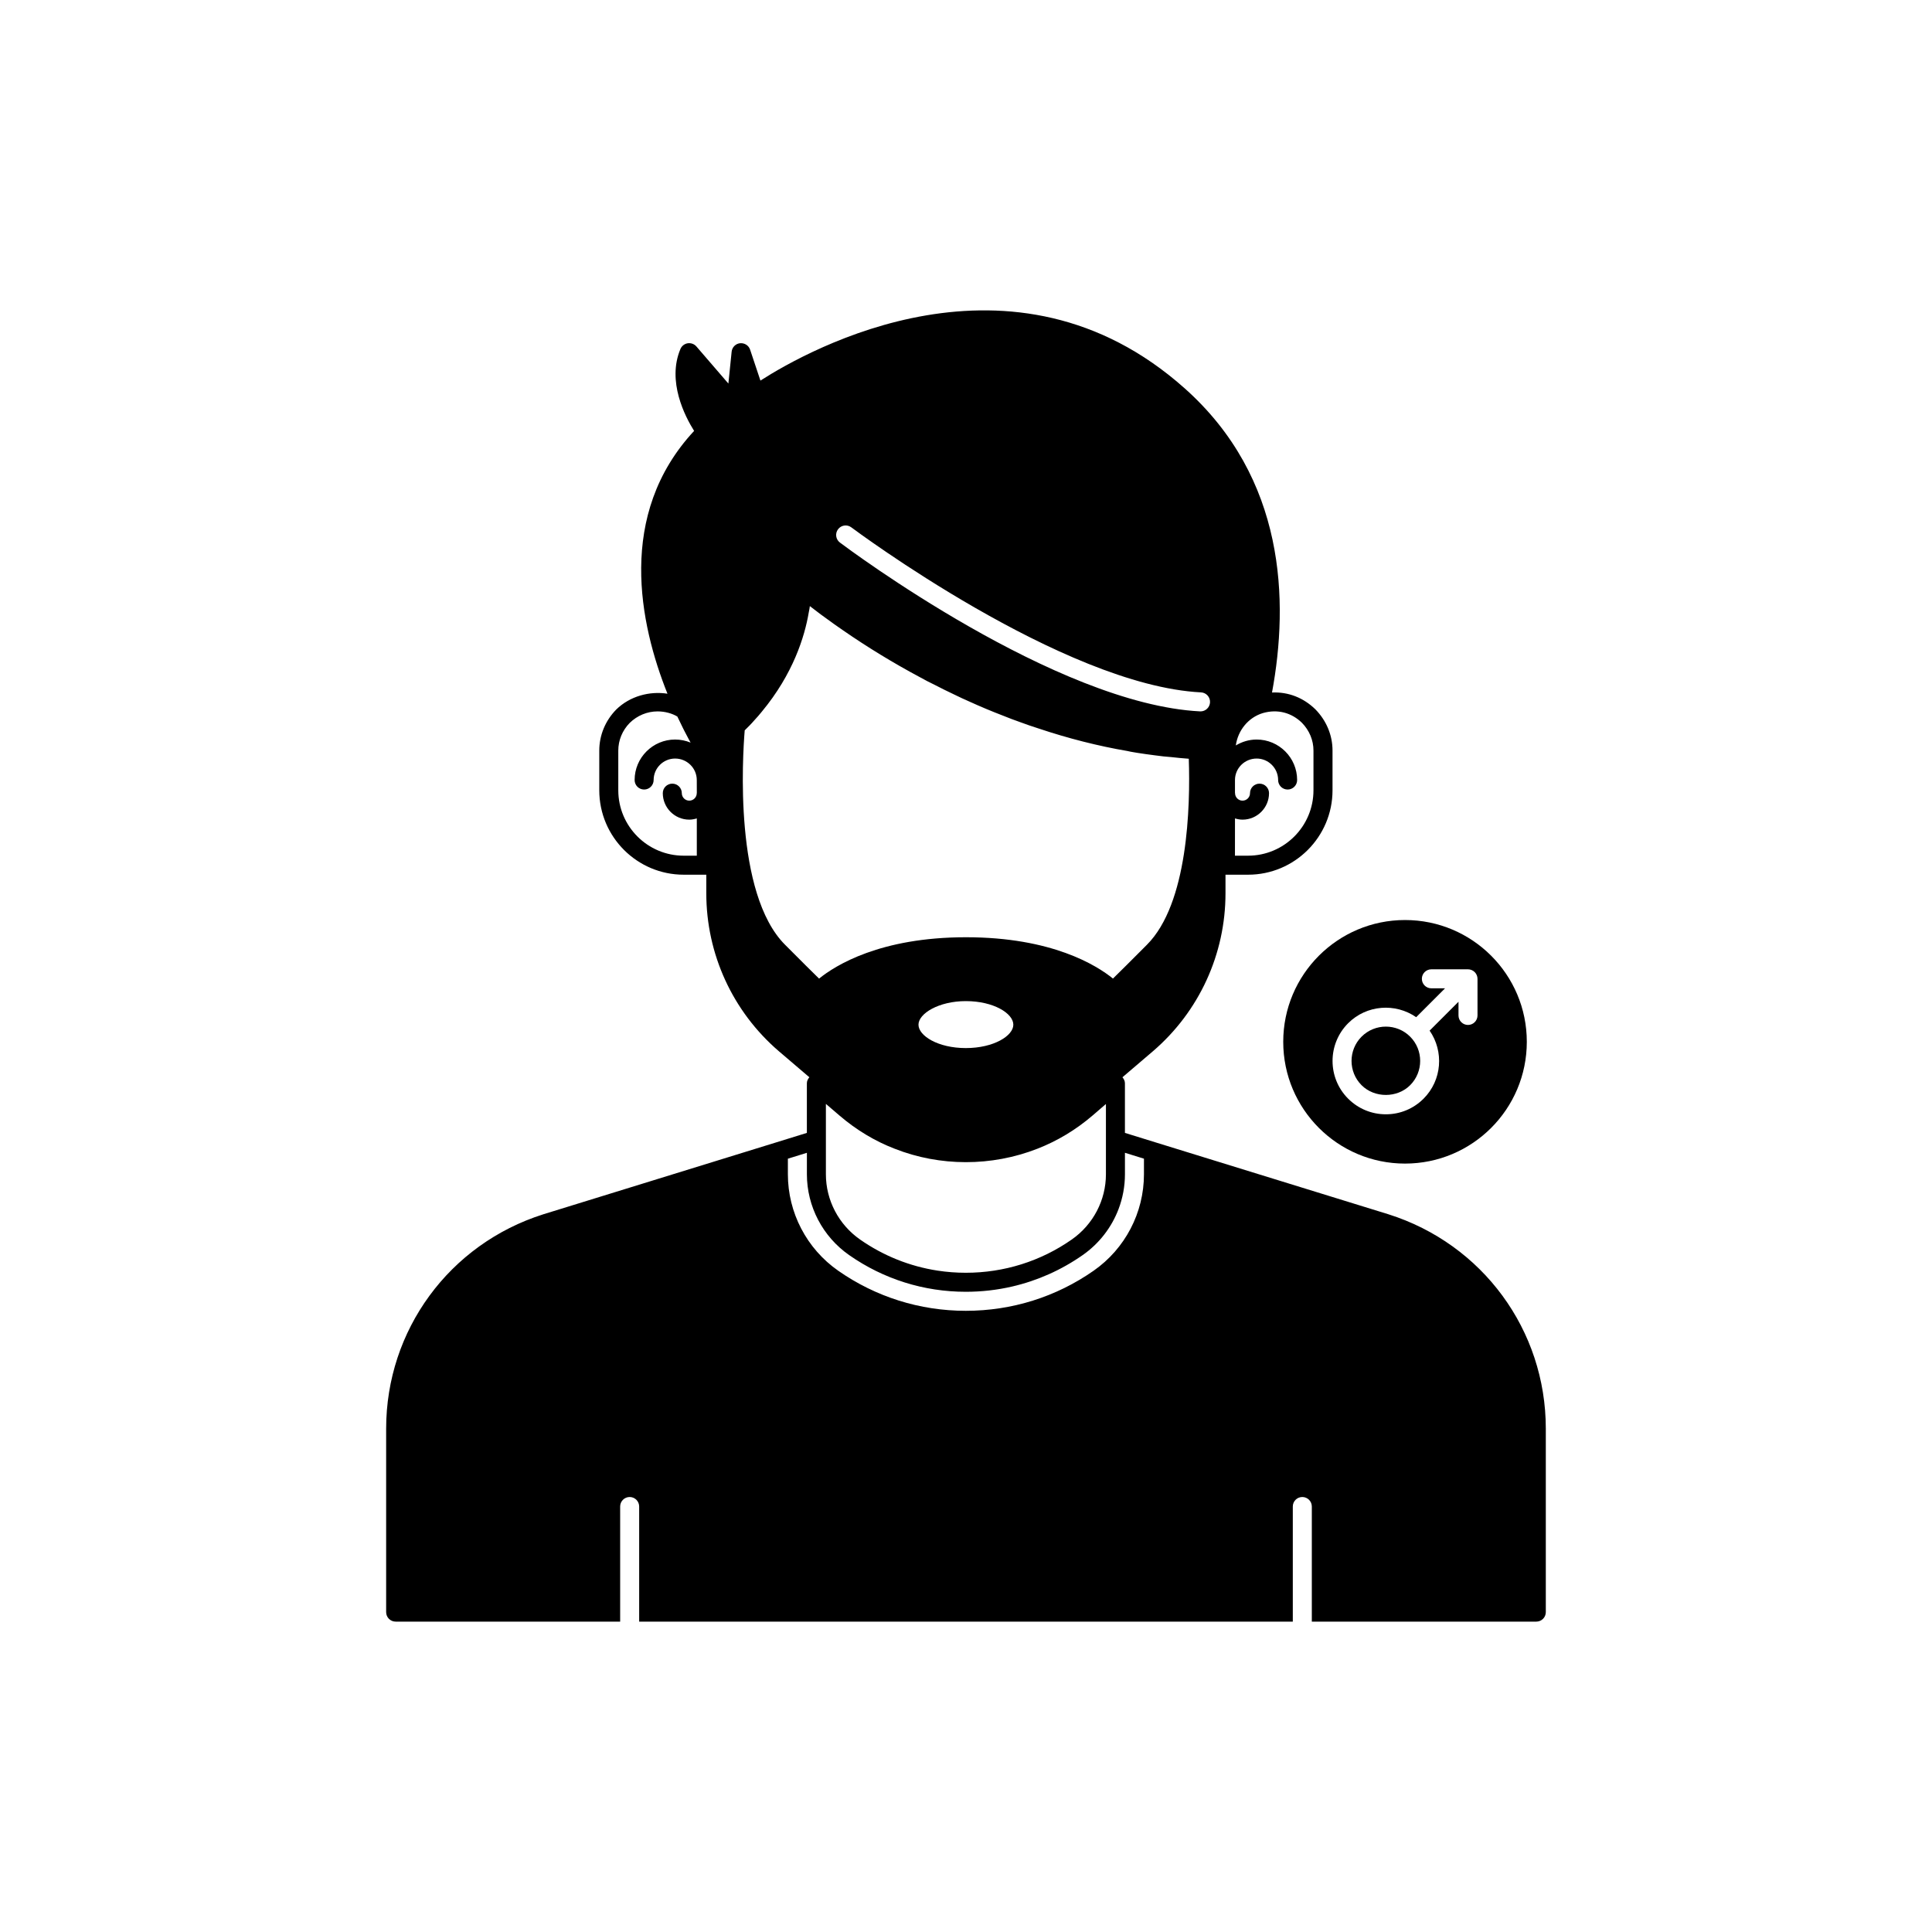 <?xml version="1.0" encoding="UTF-8"?>
<!-- Uploaded to: SVG Repo, www.svgrepo.com, Generator: SVG Repo Mixer Tools -->
<svg fill="#000000" width="800px" height="800px" version="1.1" viewBox="144 144 512 512" xmlns="http://www.w3.org/2000/svg">
 <g>
  <path d="m511.93 465.79-61.512-18.992-8.301-2.57v-13.156c0-0.613-0.277-1.141-0.66-1.586l8.117-6.93c12.191-10.48 19.195-25.695 19.195-41.816v-4.938h5.996c12.336 0 22.367-10.035 22.367-22.367v-10.527c0-4.055-1.598-7.918-4.535-10.922-3.117-3.051-7.137-4.668-11.5-4.465 4.5-24.305 3.574-56.805-23.145-80.609-45.539-40.574-99.574-10.309-112.43-2.055l-2.734-8.195c-0.375-1.125-1.48-1.812-2.664-1.707-1.18 0.129-2.109 1.066-2.231 2.25l-0.863 8.441-8.477-9.832c-0.57-0.66-1.441-0.965-2.301-0.844-0.859 0.137-1.59 0.707-1.93 1.512-3.609 8.555 1.203 17.863 3.625 21.711-20.625 22.184-14.426 51.23-7.062 69.645-4.746-0.738-9.941 0.637-13.574 4.191-2.898 2.961-4.496 6.828-4.496 10.879v10.527c0 12.336 10.035 22.367 22.367 22.367h5.996v4.938c0 16.121 7.004 31.336 19.195 41.816l8.117 6.93c-0.383 0.449-0.66 0.973-0.66 1.586v13.156l-8.301 2.57-61.527 18.996c-24.926 7.887-41.668 30.719-41.668 56.816v48.617c0 1.391 1.125 2.519 2.519 2.519h59.496v-30.504c0-1.391 1.125-2.519 2.519-2.519 1.391 0 2.519 1.125 2.519 2.519v30.504h173.22v-30.504c0-1.391 1.125-2.519 2.519-2.519 1.391 0 2.519 1.125 2.519 2.519v30.504h59.492c1.391 0 2.519-1.125 2.519-2.519v-48.617c0-26.105-16.762-48.938-41.73-56.82zm-40.645-104.9c0.637 0.191 1.301 0.324 2 0.324 3.871 0 7.019-3.148 7.019-7.019 0-1.391-1.125-2.519-2.519-2.519-1.391 0-2.519 1.125-2.519 2.519 0 1.094-0.891 1.984-1.984 1.984s-1.98-0.891-1.98-1.984c0-0.035-0.02-0.062-0.02-0.098v-3.383c0-3.141 2.574-5.691 5.742-5.691 3.141 0 5.691 2.555 5.691 5.691 0 1.391 1.125 2.519 2.519 2.519 1.391 0 2.519-1.125 2.519-2.519 0-5.918-4.812-10.73-10.73-10.73-2.023 0-3.898 0.594-5.519 1.562 0.547-3.945 3.258-7.379 7.148-8.57 3.977-1.148 7.68-0.059 10.371 2.57 1.973 2.016 3.059 4.629 3.059 7.359v10.527c0 9.559-7.773 17.332-17.332 17.332h-3.477zm-142.62-6.769c0 0.027-0.016 0.047-0.016 0.074 0 1.094-0.891 1.984-1.984 1.984s-1.98-0.891-1.98-1.984c0-1.391-1.125-2.519-2.519-2.519-1.391 0-2.519 1.125-2.519 2.519 0 3.871 3.148 7.019 7.019 7.019 0.699 0 1.359-0.133 1.996-0.324v9.875h-3.477c-9.559 0-17.332-7.773-17.332-17.332v-10.527c0-2.727 1.086-5.344 3.019-7.32 2.016-1.973 4.648-3.059 7.406-3.059 1.969 0 3.898 0.555 5.231 1.371 0.059 0.121 0.109 0.219 0.164 0.34 0.453 0.965 0.891 1.863 1.312 2.703 0.105 0.211 0.211 0.422 0.312 0.625 0.453 0.891 0.879 1.703 1.273 2.426 0.078 0.148 0.145 0.262 0.223 0.402 0.074 0.137 0.152 0.273 0.223 0.406-1.266-0.52-2.648-0.816-4.106-0.816-5.918 0-10.73 4.812-10.73 10.73 0 1.391 1.125 2.519 2.519 2.519 1.391 0 2.519-1.125 2.519-2.519 0-3.141 2.555-5.691 5.691-5.691 3.168 0 5.742 2.555 5.742 5.691zm37.426-69.863c0.836-1.113 2.414-1.34 3.523-0.5 0.559 0.418 56.094 41.879 92.668 43.73 1.391 0.07 2.457 1.254 2.387 2.644-0.07 1.344-1.18 2.391-2.516 2.391-0.043 0-0.086 0-0.129-0.004-38.117-1.93-93.117-42.992-95.441-44.738-1.105-0.836-1.328-2.41-0.492-3.523zm-11.926 112.23-2.109-2.113c-13.57-13.57-11.266-49.887-10.699-56.828l1.328-1.328c0.445-0.445 0.836-0.891 1.168-1.273 0.75-0.801 1.445-1.605 2.062-2.375 8.277-9.984 11.332-19.855 12.414-26.27 0.129-0.609 0.23-1.184 0.289-1.676 1.656 1.293 3.832 2.934 6.488 4.809l2.277 1.586c6.484 4.488 13.348 8.676 20.355 12.418 1.305 0.734 2.609 1.41 3.957 2.055 1.691 0.875 3.434 1.742 5.148 2.547 1.395 0.676 2.789 1.344 4.184 1.941 2.812 1.277 5.734 2.508 8.742 3.66 1.5 0.621 3.055 1.191 4.629 1.75 1.551 0.57 3.148 1.137 4.754 1.637 7.91 2.652 15.918 4.684 23.617 5.996 0.59 0.148 1.199 0.25 1.805 0.348l0.879 0.148c1.586 0.254 3.121 0.461 4.676 0.66 1.469 0.211 2.941 0.367 4.301 0.461 1.52 0.176 3.062 0.324 4.613 0.434 0.422 12.707-0.199 38.395-11.094 49.293l-2.191 2.195c-2.231 2.234-4.5 4.516-6.812 6.766-4.324-3.504-16.172-10.949-38.941-10.949-22.746 0-34.613 7.453-38.941 10.961-2.34-2.281-4.641-4.59-6.898-6.852zm64.734 51.945c5.289-2.055 10.215-5.016 14.641-8.809l3.543-3.055v18.629c0 6.863-3.383 13.324-9.051 17.285-8.25 5.766-17.965 8.812-28.082 8.812-2.519 0-5.016-0.191-7.473-0.566-7.367-1.129-14.367-3.922-20.559-8.25-5.664-3.957-9.047-10.418-9.047-17.281v-18.656l3.602 3.086c4.457 3.82 9.387 6.781 14.617 8.793 11.984 4.731 25.652 4.766 37.809 0.012zm-31.492-32.879c0-2.949 5.367-6.25 12.543-6.25 7.422 0 12.594 3.293 12.594 6.25 0 2.93-5.172 6.195-12.594 6.195-7.391 0-12.543-3.266-12.543-6.195zm59.754 39.648c0 10.168-4.984 19.719-13.332 25.547-9.945 6.953-21.66 10.629-33.875 10.629-12.18 0-23.875-3.676-33.824-10.629-8.348-5.832-13.332-15.383-13.332-25.547v-4.137l5.039-1.562v5.699c0 8.508 4.188 16.516 11.199 21.41 9.105 6.363 19.797 9.723 30.918 9.723 4.184 0 8.305-0.473 12.301-1.398 6.66-1.543 12.977-4.348 18.664-8.324 4.387-3.062 7.664-7.34 9.508-12.191 1.105-2.91 1.695-6.031 1.695-9.223v-5.699l5.039 1.562z"/>
  <path d="m517.7 431.59c3.547-3.547 3.547-9.32 0-12.867-1.773-1.773-4.102-2.66-6.434-2.66-2.328 0-4.66 0.887-6.434 2.66-3.547 3.551-3.547 9.32 0 12.867 3.438 3.441 9.426 3.441 12.867 0z"/>
  <path d="m484.07 420.09c0 17.824 14.449 32.273 32.273 32.273 17.828 0.004 32.277-14.445 32.277-32.273 0-17.824-14.449-32.273-32.273-32.273-17.824 0-32.277 14.449-32.277 32.273zm17.199-4.922c4.906-4.902 12.527-5.418 18.031-1.602l7.652-7.652h-3.625c-1.391 0-2.519-1.125-2.519-2.519 0-1.391 1.125-2.519 2.519-2.519h9.707c0.328 0 0.652 0.066 0.961 0.195 0.617 0.254 1.109 0.746 1.363 1.363 0.129 0.309 0.195 0.633 0.195 0.961v9.707c0 1.391-1.125 2.519-2.519 2.519-1.391 0-2.519-1.125-2.519-2.519v-3.629l-7.652 7.652c3.816 5.508 3.301 13.129-1.602 18.031-2.668 2.672-6.219 4.144-9.996 4.144s-7.324-1.473-9.996-4.144c-5.508-5.504-5.508-14.473 0-19.988z"/>
 </g>
</svg>